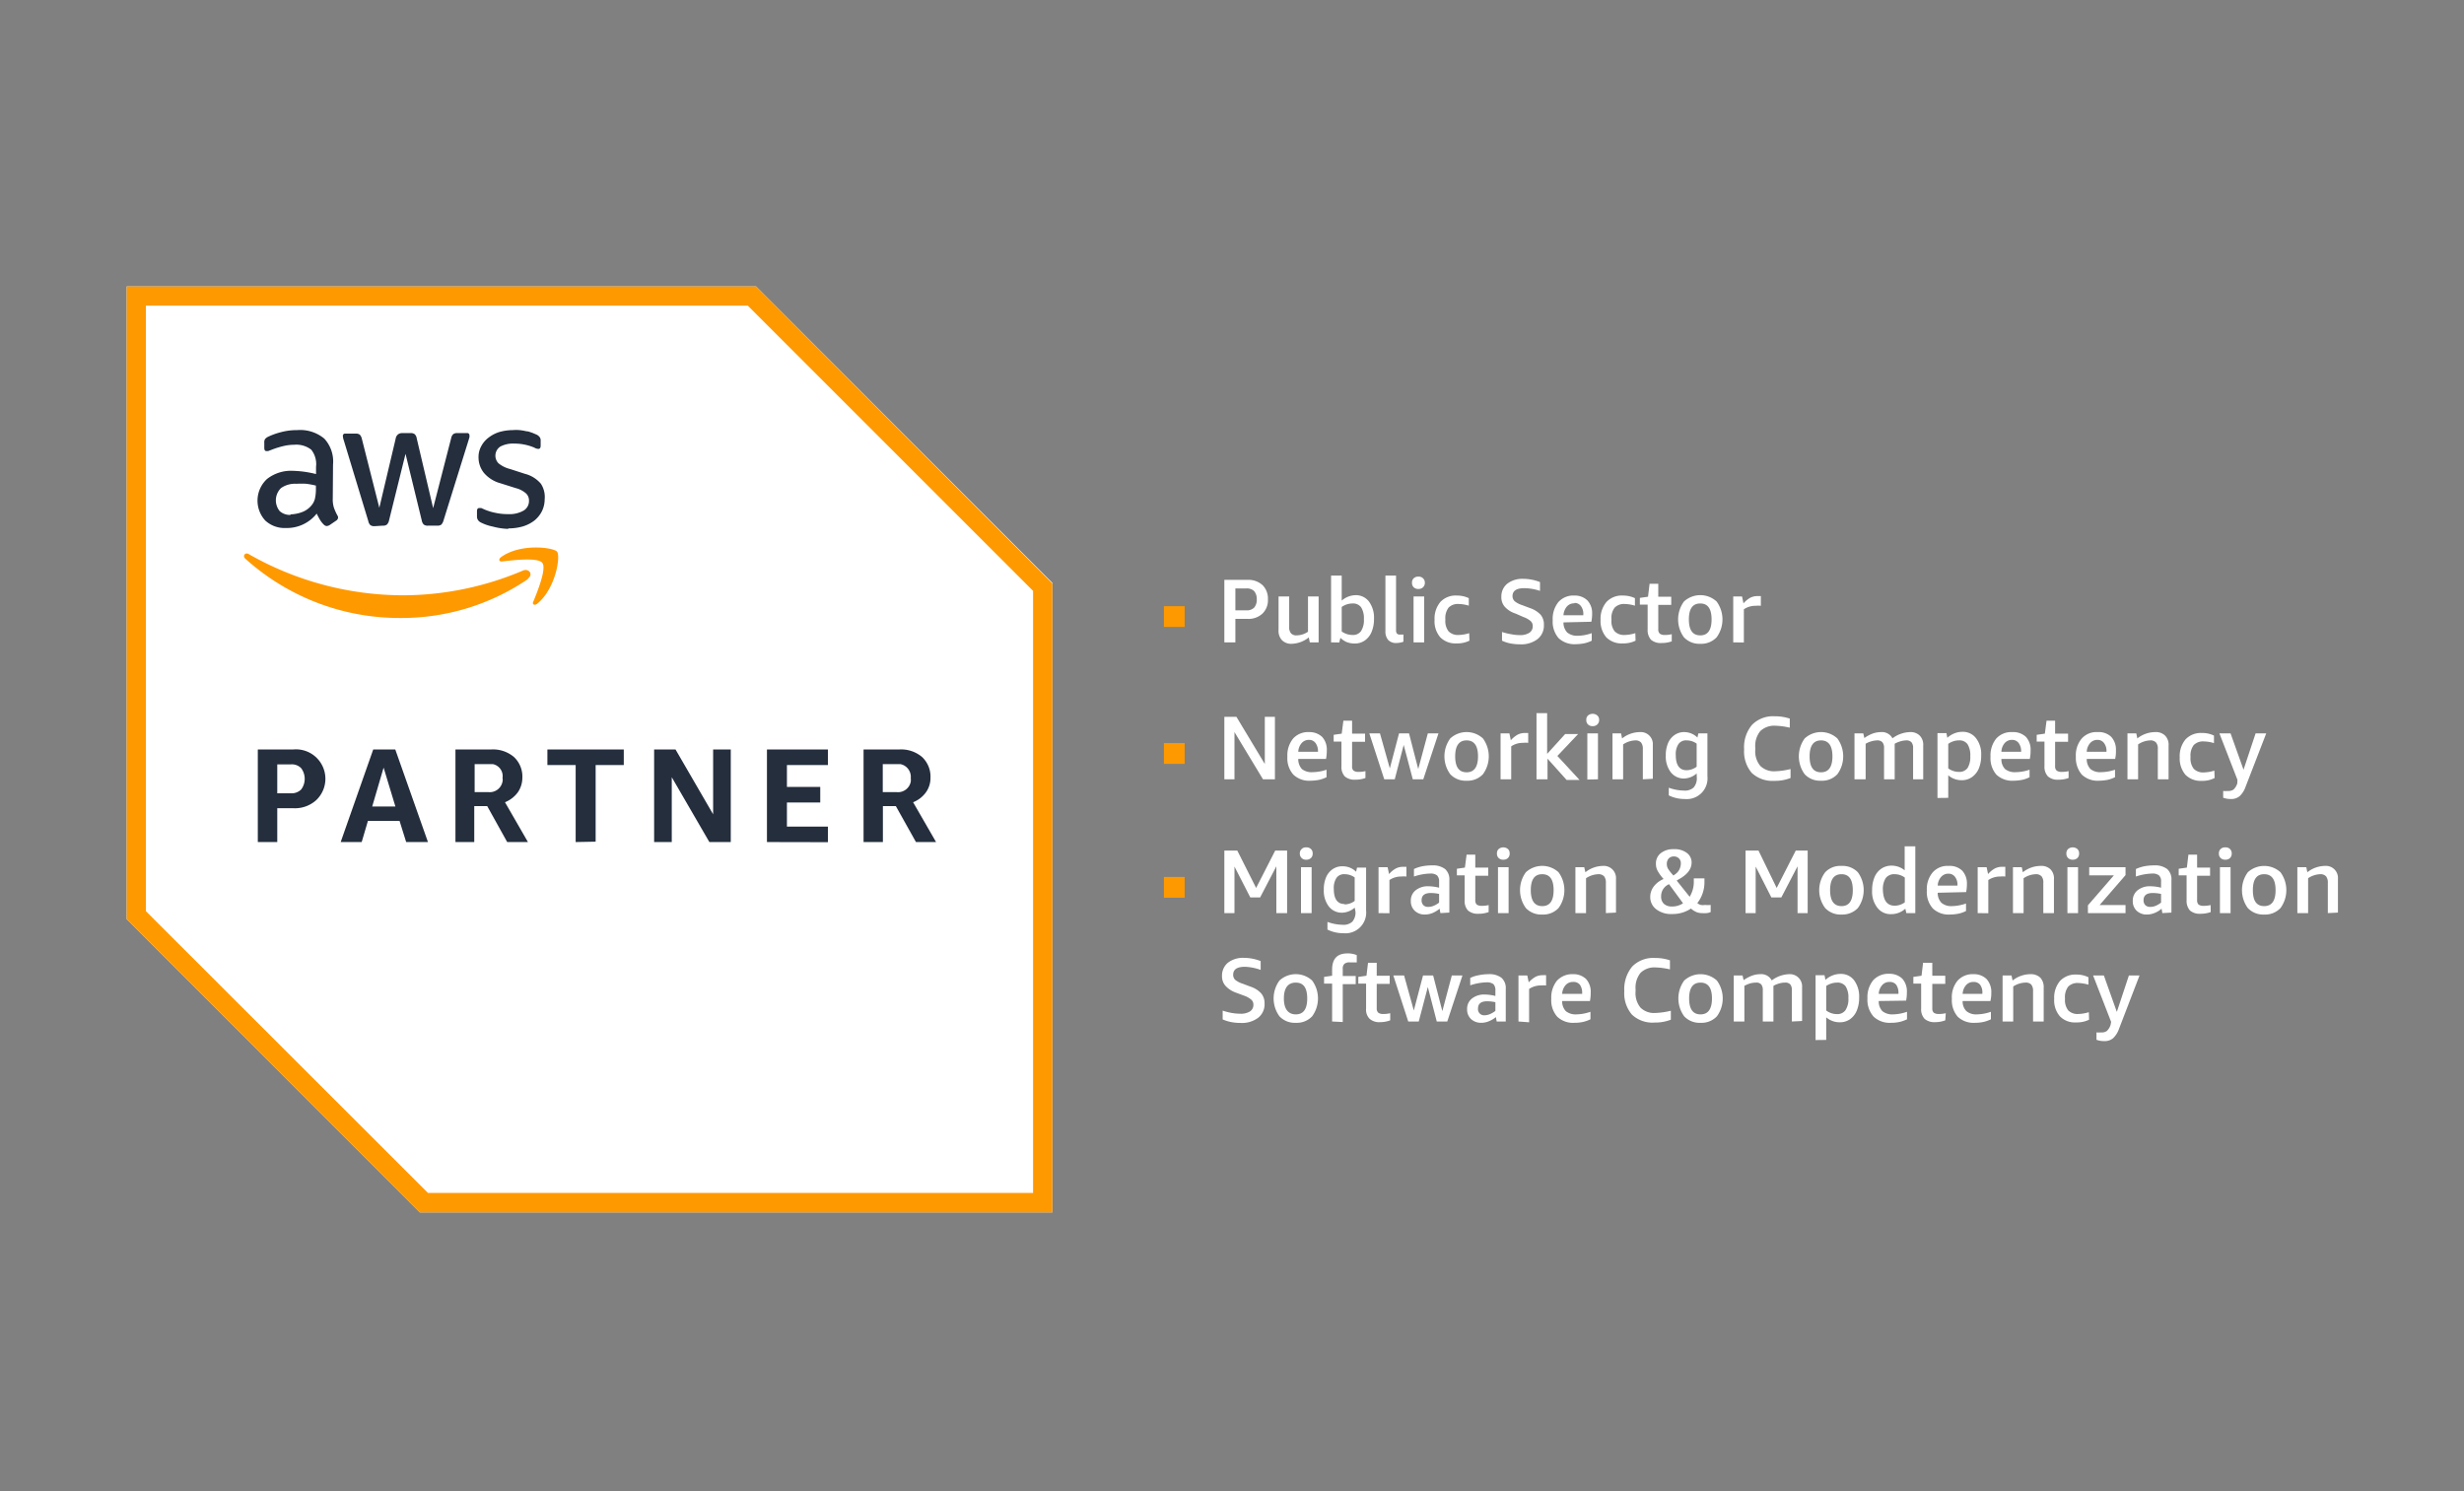 <svg id="Layer_1" data-name="Layer 1" xmlns="http://www.w3.org/2000/svg" xmlns:xlink="http://www.w3.org/1999/xlink" viewBox="0 0 190 115"><rect x="0" y="0" width="190" height="115" fill="#808080" stroke="none"/><defs><style>.cls-1{fill:none;}.cls-2{fill:#f90;}.cls-3{fill:#fff;}.cls-4{clip-path:url(#clip-path);}.cls-5{fill:#242e3d;}</style><clipPath id="clip-path"><rect class="cls-1" x="9.17" y="21.5" width="72" height="72"/></clipPath></defs><path class="cls-2" d="M89.75,48.35v-1.6h1.6v1.6Z"/><path class="cls-3" d="M95.26,47.73v1.81h-.85V44.72H96.2a1.62,1.62,0,0,1,1.15.4,1.46,1.46,0,0,1,.42,1.1,1.43,1.43,0,0,1-.42,1.1,1.57,1.57,0,0,1-1.13.41Zm0-.66h.86a.79.79,0,0,0,.59-.21.94.94,0,0,0,.2-.64.93.93,0,0,0-.2-.63.79.79,0,0,0-.59-.21h-.86Z"/><path class="cls-3" d="M101,49.54l-.08-.38a2.22,2.22,0,0,1-1.31.49,1,1,0,0,1-.76-.28,1.06,1.06,0,0,1-.26-.79V46h.82v2.34a.7.7,0,0,0,.14.5.54.54,0,0,0,.44.16,1.57,1.57,0,0,0,.87-.28V46h.82v3.54Z"/><path class="cls-3" d="M102.64,49.54V44.39h.82v1.93a1.67,1.67,0,0,1,1.1-.42,1.26,1.26,0,0,1,1,.49,2.1,2.1,0,0,1,.39,1.33,2.57,2.57,0,0,1-.18,1,1.52,1.52,0,0,1-.52.67,1.35,1.35,0,0,1-.8.24,1.73,1.73,0,0,1-.6-.11,1.51,1.51,0,0,1-.49-.33l-.09.36Zm1.66-3a1.45,1.45,0,0,0-.84.27V48.7a1.44,1.44,0,0,0,.83.27.75.75,0,0,0,.66-.3,1.54,1.54,0,0,0,.22-.92,1.59,1.59,0,0,0-.21-.91A.77.77,0,0,0,104.3,46.54Z"/><path class="cls-3" d="M108.22,49.49a1.68,1.68,0,0,1-.55.1.81.81,0,0,1-.63-.24,1,1,0,0,1-.21-.68V44.39h.82v4.22a.39.39,0,0,0,.07.25.28.28,0,0,0,.22.08l.28,0Z"/><path class="cls-3" d="M109.37,45.42a.48.48,0,0,1-.36-.13.45.45,0,0,1-.13-.35.44.44,0,0,1,.13-.34.48.48,0,0,1,.36-.13.47.47,0,0,1,.36.13.44.44,0,0,1,.14.34.45.45,0,0,1-.14.35A.47.47,0,0,1,109.37,45.42ZM109,49.54V46h.82v3.54Z"/><path class="cls-3" d="M113.31,49.41a2.12,2.12,0,0,1-1,.21,1.64,1.64,0,0,1-1.25-.47,1.89,1.89,0,0,1-.44-1.35,2,2,0,0,1,.45-1.38,1.62,1.62,0,0,1,1.27-.49,2.14,2.14,0,0,1,.92.2v.58a2.87,2.87,0,0,0-.79-.13,1,1,0,0,0-.77.28,1.34,1.34,0,0,0-.25.88v.09a1.3,1.3,0,0,0,.25.86,1,1,0,0,0,.77.28,2.88,2.88,0,0,0,.82-.14Z"/><path class="cls-3" d="M116.87,47.32a1.87,1.87,0,0,1-.84-.53,1.11,1.11,0,0,1-.26-.77,1.26,1.26,0,0,1,.45-1,1.9,1.9,0,0,1,1.23-.38,3.57,3.57,0,0,1,1.3.25v.68a4,4,0,0,0-1.21-.21c-.6,0-.91.2-.91.62a.54.54,0,0,0,.17.39,1.78,1.78,0,0,0,.58.3l.58.22a2,2,0,0,1,.84.52,1.16,1.16,0,0,1,.25.78,1.32,1.32,0,0,1-.49,1.1,2.08,2.08,0,0,1-1.36.4,3.78,3.78,0,0,1-.74-.07,2.67,2.67,0,0,1-.64-.21v-.67a4.78,4.78,0,0,0,.7.17,3.23,3.23,0,0,0,.66.07,1.3,1.3,0,0,0,.75-.18.59.59,0,0,0,.26-.51.5.5,0,0,0-.16-.39,1.66,1.66,0,0,0-.55-.31Z"/><path class="cls-3" d="M120.56,48a1.11,1.11,0,0,0,.29.78,1.2,1.2,0,0,0,.82.25,3.34,3.34,0,0,0,1.07-.2v.58a2.43,2.43,0,0,1-.56.2,3.62,3.62,0,0,1-.67.07,1.78,1.78,0,0,1-1.33-.47,1.94,1.94,0,0,1-.45-1.38,2.06,2.06,0,0,1,.44-1.4,1.54,1.54,0,0,1,1.23-.5,1.39,1.39,0,0,1,1,.37,1.42,1.42,0,0,1,.37,1,3.13,3.13,0,0,1-.06.65Zm.84-1.47a.73.73,0,0,0-.58.25,1.13,1.13,0,0,0-.26.67h1.53v-.05a1,1,0,0,0-.18-.65A.59.59,0,0,0,121.4,46.5Z"/><path class="cls-3" d="M126.12,49.41a2.15,2.15,0,0,1-1,.21,1.66,1.66,0,0,1-1.26-.47,1.94,1.94,0,0,1-.44-1.35,2,2,0,0,1,.46-1.38,1.61,1.61,0,0,1,1.26-.49,2.18,2.18,0,0,1,.93.2v.58a2.93,2.93,0,0,0-.79-.13,1,1,0,0,0-.77.28,1.28,1.28,0,0,0-.25.88v.09a1.24,1.24,0,0,0,.25.86,1,1,0,0,0,.77.28,2.88,2.88,0,0,0,.82-.14Z"/><path class="cls-3" d="M128.91,49.46a2.2,2.2,0,0,1-.78.13,1.15,1.15,0,0,1-.82-.25,1.11,1.11,0,0,1-.26-.79V46.63h-.6v-.52l.63-.09.12-1h.67v1h1v.63h-1v1.88a.43.43,0,0,0,.12.34.6.6,0,0,0,.38.1,2.23,2.23,0,0,0,.54-.06Z"/><path class="cls-3" d="M131.11,49.65a1.62,1.62,0,0,1-1.26-.5,2.34,2.34,0,0,1,0-2.76,1.86,1.86,0,0,1,2.52,0,2.34,2.34,0,0,1,0,2.76A1.63,1.63,0,0,1,131.11,49.65Zm0-.65q.87,0,.87-1.23t-.87-1.23c-.59,0-.88.41-.88,1.23S130.52,49,131.11,49Z"/><path class="cls-3" d="M133.65,49.54V46h.68l.11.53a2.06,2.06,0,0,1,.52-.43,1.22,1.22,0,0,1,.53-.13l.29,0v.75a1.75,1.75,0,0,0-.4,0,1.57,1.57,0,0,0-.91.27v2.56Z"/><path class="cls-2" d="M89.75,58.91v-1.6h1.6v1.6Z"/><path class="cls-3" d="M95.19,56.46V60.1h-.78V55.28h.93l2.19,3.64V55.28h.78V60.1h-.92Z"/><path class="cls-3" d="M100.11,58.53a1.11,1.11,0,0,0,.28.78,1.2,1.2,0,0,0,.82.24,3.42,3.42,0,0,0,1.08-.19v.58a2.62,2.62,0,0,1-.56.2,3.73,3.73,0,0,1-.68.07,1.76,1.76,0,0,1-1.32-.47,1.9,1.9,0,0,1-.46-1.38,2.06,2.06,0,0,1,.44-1.4,1.56,1.56,0,0,1,1.24-.5,1.42,1.42,0,0,1,1,.37,1.45,1.45,0,0,1,.36,1.05,3.13,3.13,0,0,1-.06.65Zm.84-1.47a.73.73,0,0,0-.58.25,1.07,1.07,0,0,0-.26.67h1.52v0a1.07,1.07,0,0,0-.17-.65A.61.61,0,0,0,101,57.06Z"/><path class="cls-3" d="M105.29,60a2.2,2.2,0,0,1-.78.13,1.14,1.14,0,0,1-.81-.25,1.06,1.06,0,0,1-.26-.79V57.19h-.6v-.52l.62-.09.13-1h.67v1h1v.63h-1v1.88a.42.42,0,0,0,.11.34.65.65,0,0,0,.39.1,2.2,2.2,0,0,0,.53-.06Z"/><path class="cls-3" d="M108.94,60.1l-.7-2.65-.69,2.65h-.81l-1.15-3.54h.82l.76,2.7.71-2.7h.77l.71,2.75.74-2.75h.82l-1.17,3.54Z"/><path class="cls-3" d="M113.09,60.21a1.62,1.62,0,0,1-1.26-.5,2.34,2.34,0,0,1,0-2.76,1.86,1.86,0,0,1,2.52,0,2.34,2.34,0,0,1,0,2.76A1.62,1.62,0,0,1,113.09,60.21Zm0-.65c.58,0,.88-.41.88-1.23s-.3-1.23-.88-1.23-.88.41-.88,1.23S112.5,59.56,113.09,59.56Z"/><path class="cls-3" d="M115.71,60.1V56.56h.68l.11.53a2.06,2.06,0,0,1,.52-.43,1.19,1.19,0,0,1,.53-.13l.29,0v.76a1.81,1.81,0,0,0-.4,0,1.57,1.57,0,0,0-.91.27V60.1Z"/><path class="cls-3" d="M118.48,60.1V55h.82v3.14l1.39-1.53h1l-1.6,1.69,1.71,1.85h-1l-1.47-1.64V60.1Z"/><path class="cls-3" d="M122.81,56a.48.48,0,0,1-.36-.13.45.45,0,0,1-.13-.35.44.44,0,0,1,.13-.34.56.56,0,0,1,.72,0,.44.44,0,0,1,.14.34.45.45,0,0,1-.14.35A.48.48,0,0,1,122.81,56Zm-.41,4.12V56.56h.82V60.1Z"/><path class="cls-3" d="M126.68,60.1V57.76a.76.76,0,0,0-.14-.5.57.57,0,0,0-.44-.16,1.78,1.78,0,0,0-.94.31V60.1h-.82V56.56H125l.08.39a2.23,2.23,0,0,1,1.37-.49.93.93,0,0,1,1,1v2.6Z"/><path class="cls-3" d="M130.83,59.65a1.52,1.52,0,0,1-1,.39,1.27,1.27,0,0,1-1-.49,2,2,0,0,1-.38-1.29,2.35,2.35,0,0,1,.17-.94,1.44,1.44,0,0,1,.5-.63,1.27,1.27,0,0,1,.77-.23,1.46,1.46,0,0,1,1,.42l.07-.32h.7v3.3a1.6,1.6,0,0,1-1.76,1.76,2.7,2.7,0,0,1-1.22-.28v-.59a3.56,3.56,0,0,0,1.16.22,1,1,0,0,0,.76-.24,1.08,1.08,0,0,0,.24-.79Zm-.78-.25a1.32,1.32,0,0,0,.78-.27V57.35a1.31,1.31,0,0,0-.77-.25.71.71,0,0,0-.63.28,1.4,1.4,0,0,0-.21.85C129.22,59,129.5,59.4,130.05,59.4Z"/><path class="cls-3" d="M138.07,60a3.24,3.24,0,0,1-1.25.22,2.33,2.33,0,0,1-1.74-.61,2.54,2.54,0,0,1-.59-1.81,2.68,2.68,0,0,1,.61-1.9,2.27,2.27,0,0,1,1.75-.66,3.62,3.62,0,0,1,1.16.18v.7a5.61,5.61,0,0,0-1.09-.15,1.56,1.56,0,0,0-1.18.41,1.8,1.8,0,0,0-.39,1.27v.17a1.75,1.75,0,0,0,.39,1.25,1.52,1.52,0,0,0,1.16.41,5.55,5.55,0,0,0,1.17-.17Z"/><path class="cls-3" d="M140.42,60.21a1.62,1.62,0,0,1-1.26-.5,2.34,2.34,0,0,1,0-2.76,1.86,1.86,0,0,1,2.52,0,2.34,2.34,0,0,1,0,2.76A1.62,1.62,0,0,1,140.42,60.21Zm0-.65c.58,0,.88-.41.88-1.23s-.3-1.23-.88-1.23-.88.41-.88,1.23S139.83,59.56,140.42,59.56Z"/><path class="cls-3" d="M147.52,60.1V57.7a.67.67,0,0,0-.13-.46.53.53,0,0,0-.41-.14,1.65,1.65,0,0,0-.46.08,2,2,0,0,0-.42.18V60.1h-.82V57.7a.67.67,0,0,0-.13-.46.53.53,0,0,0-.41-.14,1.75,1.75,0,0,0-.43.07,1.79,1.79,0,0,0-.45.19V60.1H143V56.56h.68l.08.36a2.79,2.79,0,0,1,.65-.35,2,2,0,0,1,.63-.11.92.92,0,0,1,.89.48,2.36,2.36,0,0,1,1.33-.48,1,1,0,0,1,.77.27,1,1,0,0,1,.27.77v2.6Z"/><path class="cls-3" d="M149.4,61.54v-5h.69l.07.36a1.75,1.75,0,0,1,.54-.34,1.63,1.63,0,0,1,.62-.12,1.26,1.26,0,0,1,1.05.49,2,2,0,0,1,.4,1.33,2.57,2.57,0,0,1-.18,1,1.54,1.54,0,0,1-.53.67,1.33,1.33,0,0,1-.8.24,1.54,1.54,0,0,1-.56-.1,1.47,1.47,0,0,1-.47-.28v1.74Zm1.66-4.44a1.4,1.4,0,0,0-.83.27v1.89a1.41,1.41,0,0,0,.82.27.78.78,0,0,0,.67-.3,1.62,1.62,0,0,0,.21-.92,1.59,1.59,0,0,0-.21-.91A.75.75,0,0,0,151.06,57.1Z"/><path class="cls-3" d="M154.33,58.53a1.07,1.07,0,0,0,.28.78,1.2,1.2,0,0,0,.82.24,3.32,3.32,0,0,0,1.07-.19v.58a2.27,2.27,0,0,1-.56.2,3.62,3.62,0,0,1-.67.07,1.78,1.78,0,0,1-1.33-.47,1.94,1.94,0,0,1-.45-1.38,2.06,2.06,0,0,1,.44-1.4,1.56,1.56,0,0,1,1.24-.5,1.42,1.42,0,0,1,1.05.37,1.45,1.45,0,0,1,.36,1.05,3.13,3.13,0,0,1-.06.65Zm.83-1.47a.74.74,0,0,0-.58.25,1.07,1.07,0,0,0-.25.67h1.52v0a1.07,1.07,0,0,0-.17-.65A.62.62,0,0,0,155.16,57.06Z"/><path class="cls-3" d="M159.51,60a2.2,2.2,0,0,1-.78.13,1.11,1.11,0,0,1-.81-.25,1.07,1.07,0,0,1-.27-.79V57.19h-.6v-.52l.63-.09.13-1h.66v1h1v.63h-1v1.88a.43.43,0,0,0,.12.34.63.63,0,0,0,.39.1,2.2,2.2,0,0,0,.53-.06Z"/><path class="cls-3" d="M160.91,58.53a1.07,1.07,0,0,0,.29.78,1.17,1.17,0,0,0,.81.24,3.42,3.42,0,0,0,1.08-.19v.58a2.62,2.62,0,0,1-.56.2,3.71,3.71,0,0,1-.67.07,1.77,1.77,0,0,1-1.33-.47,2,2,0,0,1-.46-1.38,2,2,0,0,1,.45-1.4,1.52,1.52,0,0,1,1.23-.5,1.39,1.39,0,0,1,1.05.37,1.45,1.45,0,0,1,.36,1.05,2.57,2.57,0,0,1-.06.65Zm.84-1.47a.73.73,0,0,0-.58.25,1.07,1.07,0,0,0-.26.67h1.52v0a1,1,0,0,0-.17-.65A.61.61,0,0,0,161.75,57.06Z"/><path class="cls-3" d="M166.39,60.1V57.76a.71.71,0,0,0-.14-.5.57.57,0,0,0-.44-.16,1.78,1.78,0,0,0-.94.31V60.1h-.82V56.56h.68l.08.39a2.23,2.23,0,0,1,1.37-.49,1,1,0,0,1,.77.27,1,1,0,0,1,.27.77v2.6Z"/><path class="cls-3" d="M170.77,60a2,2,0,0,1-1,.22,1.64,1.64,0,0,1-1.25-.47,1.94,1.94,0,0,1-.44-1.35,2,2,0,0,1,.45-1.38,1.62,1.62,0,0,1,1.27-.49,2,2,0,0,1,.92.2v.58a2.87,2.87,0,0,0-.79-.13,1,1,0,0,0-.77.28,1.33,1.33,0,0,0-.25.87v.1a1.3,1.3,0,0,0,.25.86,1,1,0,0,0,.77.28,2.82,2.82,0,0,0,.82-.14Z"/><path class="cls-3" d="M172.53,60.14l-1.39-3.58H172l1,2.8.93-2.8h.82l-1.59,4.11a1.8,1.8,0,0,1-.46.73,1,1,0,0,1-.69.22,1.61,1.61,0,0,1-.58-.1V61a2,2,0,0,0,.35,0,.71.71,0,0,0,.45-.11,1.1,1.1,0,0,0,.29-.48Z"/><path class="cls-2" d="M89.75,69.23v-1.6h1.6v1.6Z"/><path class="cls-3" d="M98.42,70.42V66.81l-1.25,2.4h-.76l-1.22-2.38v3.59h-.78V65.6h1l1.45,2.88,1.47-2.88h.92v4.82Z"/><path class="cls-3" d="M100.73,66.3a.46.46,0,0,1-.5-.48.44.44,0,0,1,.14-.34.45.45,0,0,1,.36-.13.48.48,0,0,1,.36.13.44.44,0,0,1,.13.34.45.45,0,0,1-.13.35A.48.48,0,0,1,100.73,66.3Zm-.41,4.12V66.88h.82v3.54Z"/><path class="cls-3" d="M104.46,70a1.53,1.53,0,0,1-1,.39,1.27,1.27,0,0,1-1-.49,2,2,0,0,1-.38-1.29,2.35,2.35,0,0,1,.17-.94,1.44,1.44,0,0,1,.5-.63,1.27,1.27,0,0,1,.77-.23,1.46,1.46,0,0,1,1.05.42l.07-.32h.7v3.3a1.6,1.6,0,0,1-1.76,1.76,2.7,2.7,0,0,1-1.22-.28v-.59a3.56,3.56,0,0,0,1.16.22,1,1,0,0,0,.76-.24,1.08,1.08,0,0,0,.24-.79Zm-.78-.25a1.32,1.32,0,0,0,.78-.27V67.67a1.31,1.31,0,0,0-.77-.25.71.71,0,0,0-.63.28,1.4,1.4,0,0,0-.21.85C102.85,69.33,103.13,69.72,103.68,69.72Z"/><path class="cls-3" d="M106.3,70.42V66.88H107l.11.53a1.9,1.9,0,0,1,.52-.43,1.19,1.19,0,0,1,.53-.13l.29,0v.75a1.81,1.81,0,0,0-.4,0,1.57,1.57,0,0,0-.91.27v2.56Z"/><path class="cls-3" d="M111.07,70.42l-.06-.34a2.18,2.18,0,0,1-.54.33,1.59,1.59,0,0,1-.59.12,1.1,1.1,0,0,1-.79-.29,1,1,0,0,1-.3-.76,1,1,0,0,1,.37-.82,1.5,1.5,0,0,1,1-.31,3.63,3.63,0,0,1,.81.11V68a.65.65,0,0,0-.16-.49.8.8,0,0,0-.53-.14,4.16,4.16,0,0,0-1.25.23v-.58a2.82,2.82,0,0,1,.64-.21,3.91,3.91,0,0,1,.76-.07,1.55,1.55,0,0,1,1,.28,1.06,1.06,0,0,1,.33.87v2.49Zm-.94-.48a1,1,0,0,0,.41-.08,1.72,1.72,0,0,0,.43-.25v-.67a3.19,3.19,0,0,0-.64-.07c-.47,0-.71.18-.71.56a.52.52,0,0,0,.14.38A.49.49,0,0,0,110.13,69.94Z"/><path class="cls-3" d="M114.79,70.34a2.2,2.2,0,0,1-.78.13,1.14,1.14,0,0,1-.81-.25,1.06,1.06,0,0,1-.26-.79V67.51h-.6V67l.62-.09.13-1h.67v1h1v.63h-1v1.88a.46.46,0,0,0,.11.34.65.65,0,0,0,.39.1,2.2,2.2,0,0,0,.53-.06Z"/><path class="cls-3" d="M115.92,66.3a.48.48,0,0,1-.36-.13.45.45,0,0,1-.13-.35.44.44,0,0,1,.13-.34.56.56,0,0,1,.72,0,.44.44,0,0,1,.13.34.45.45,0,0,1-.13.35A.48.48,0,0,1,115.92,66.3Zm-.41,4.12V66.88h.82v3.54Z"/><path class="cls-3" d="M118.92,70.53a1.62,1.62,0,0,1-1.26-.5,2.34,2.34,0,0,1,0-2.76,1.86,1.86,0,0,1,2.52,0,2.34,2.34,0,0,1,0,2.76A1.62,1.62,0,0,1,118.92,70.53Zm0-.65c.59,0,.88-.41.88-1.23s-.29-1.23-.88-1.23-.88.41-.88,1.23S118.34,69.88,118.92,69.88Z"/><path class="cls-3" d="M123.83,70.42V68.08a.76.76,0,0,0-.14-.5.58.58,0,0,0-.45-.16,1.81,1.81,0,0,0-.94.31v2.69h-.82V66.88h.68l.09.39a2.21,2.21,0,0,1,1.36-.49.94.94,0,0,1,1,1v2.6Z"/><path class="cls-3" d="M127.25,69.2a1.33,1.33,0,0,1,.27-.83,1.83,1.83,0,0,1,.76-.58,3.19,3.19,0,0,1-.46-.63,1.08,1.08,0,0,1-.13-.52,1,1,0,0,1,.37-.84,1.53,1.53,0,0,1,1-.31,1.55,1.55,0,0,1,1,.28.9.9,0,0,1,.38.75c0,.51-.34.94-1,1.3l-.15.09,1,1.25a2.2,2.2,0,0,0,.32-1.21v-.21h.82V68a2.6,2.6,0,0,1-.55,1.65.82.82,0,0,0,.26.14,1.11,1.11,0,0,0,.34,0,2,2,0,0,0,.43,0v.55a1.3,1.3,0,0,1-.29.08,2.19,2.19,0,0,1-.36,0,1.12,1.12,0,0,1-.45-.08,1.65,1.65,0,0,1-.42-.27,2.52,2.52,0,0,1-1.45.42,1.87,1.87,0,0,1-1.22-.36A1.17,1.17,0,0,1,127.25,69.2Zm1.69.71a1.46,1.46,0,0,0,.84-.25l-1.08-1.47a1,1,0,0,0-.61.94.75.75,0,0,0,.22.58A.9.9,0,0,0,128.94,69.91Zm-.41-3.26a.7.7,0,0,0,.1.36,3.58,3.58,0,0,0,.41.51l.14-.1a1,1,0,0,0,.32-.37,1.07,1.07,0,0,0,.11-.46.5.5,0,0,0-.15-.39.53.53,0,0,0-.39-.15.54.54,0,0,0-.4.16A.63.63,0,0,0,128.53,66.65Z"/><path class="cls-3" d="M138.61,70.42V66.81l-1.25,2.4h-.77l-1.21-2.38v3.59h-.78V65.6h1L137,68.48l1.47-2.88h.92v4.82Z"/><path class="cls-3" d="M142,70.53a1.62,1.62,0,0,1-1.26-.5,2.3,2.3,0,0,1,0-2.76,1.61,1.61,0,0,1,1.26-.49,1.64,1.64,0,0,1,1.26.49,2.34,2.34,0,0,1,0,2.76A1.65,1.65,0,0,1,142,70.53Zm0-.65q.87,0,.87-1.23T142,67.42c-.59,0-.88.41-.88,1.23S141.42,69.88,142,69.88Z"/><path class="cls-3" d="M147,70.42l-.08-.34a1.6,1.6,0,0,1-1.09.42,1.27,1.27,0,0,1-1.07-.5,2,2,0,0,1-.4-1.34,2.52,2.52,0,0,1,.18-1,1.49,1.49,0,0,1,.52-.66,1.38,1.38,0,0,1,.81-.24,1.58,1.58,0,0,1,1,.36V65.27h.82v5.15Zm-.92-.57a1.36,1.36,0,0,0,.8-.26V67.68a1.31,1.31,0,0,0-.78-.26.81.81,0,0,0-.69.3,1.58,1.58,0,0,0-.22.91C145.22,69.45,145.52,69.85,146.11,69.85Z"/><path class="cls-3" d="M149.42,68.85a1.07,1.07,0,0,0,.29.78,1.15,1.15,0,0,0,.81.25,3.45,3.45,0,0,0,1.08-.2v.58a2.62,2.62,0,0,1-.56.2,3.71,3.71,0,0,1-.67.07,1.77,1.77,0,0,1-1.33-.47,1.9,1.9,0,0,1-.46-1.38,2,2,0,0,1,.45-1.4,1.52,1.52,0,0,1,1.23-.5,1.39,1.39,0,0,1,1.05.37,1.45,1.45,0,0,1,.36,1,3.13,3.13,0,0,1-.06.65Zm.84-1.47a.73.73,0,0,0-.58.25,1.07,1.07,0,0,0-.26.67h1.52v0a1,1,0,0,0-.17-.65A.61.61,0,0,0,150.26,67.38Z"/><path class="cls-3" d="M152.5,70.42V66.88h.69l.11.53a1.9,1.9,0,0,1,.52-.43,1.19,1.19,0,0,1,.53-.13l.28,0v.75a1.72,1.72,0,0,0-.39,0,1.61,1.61,0,0,0-.92.27v2.56Z"/><path class="cls-3" d="M157.56,70.42V68.08a.71.71,0,0,0-.14-.5.57.57,0,0,0-.44-.16,1.78,1.78,0,0,0-.94.31v2.69h-.82V66.88h.68l.08.39a2.23,2.23,0,0,1,1.37-.49,1,1,0,0,1,.77.27,1,1,0,0,1,.26.77v2.6Z"/><path class="cls-3" d="M159.83,66.3a.48.48,0,0,1-.36-.13.45.45,0,0,1-.13-.35.44.44,0,0,1,.13-.34.56.56,0,0,1,.72,0,.44.44,0,0,1,.13.34.45.45,0,0,1-.13.35A.48.48,0,0,1,159.83,66.3Zm-.41,4.12V66.88h.82v3.54Z"/><path class="cls-3" d="M161,70.42v-.6l2-2.31H161.1v-.63h2.8v.61l-2,2.31h2v.62Z"/><path class="cls-3" d="M166.74,70.42l-.06-.34a1.87,1.87,0,0,1-.54.33,1.56,1.56,0,0,1-.59.12,1.11,1.11,0,0,1-.79-.29,1,1,0,0,1-.3-.76,1,1,0,0,1,.37-.82,1.5,1.5,0,0,1,1-.31,3.49,3.49,0,0,1,.81.11V68a.61.61,0,0,0-.16-.49.8.8,0,0,0-.53-.14,4.22,4.22,0,0,0-1.25.23v-.58a3,3,0,0,1,.64-.21,4,4,0,0,1,.77-.07,1.53,1.53,0,0,1,1,.28,1.06,1.06,0,0,1,.33.87v2.49Zm-.94-.48a1.08,1.08,0,0,0,.42-.08,1.86,1.86,0,0,0,.42-.25v-.67a3.12,3.12,0,0,0-.64-.07c-.47,0-.71.18-.71.56a.52.52,0,0,0,.14.38A.51.51,0,0,0,165.8,69.94Z"/><path class="cls-3" d="M170.47,70.34a2.28,2.28,0,0,1-.78.13,1.15,1.15,0,0,1-.82-.25,1.11,1.11,0,0,1-.26-.79V67.51H168V67l.63-.09.12-1h.67v1h1v.63h-1v1.88a.46.46,0,0,0,.11.34.65.65,0,0,0,.39.1,2.35,2.35,0,0,0,.54-.06Z"/><path class="cls-3" d="M171.59,66.3a.48.48,0,0,1-.36-.13.45.45,0,0,1-.13-.35.44.44,0,0,1,.13-.34.48.48,0,0,1,.36-.13.49.49,0,0,1,.37.13.48.48,0,0,1,.13.34.48.48,0,0,1-.13.35A.49.49,0,0,1,171.59,66.3Zm-.41,4.12V66.88H172v3.54Z"/><path class="cls-3" d="M174.59,70.53a1.62,1.62,0,0,1-1.26-.5,2.34,2.34,0,0,1,0-2.76,1.87,1.87,0,0,1,2.52,0,2.34,2.34,0,0,1,0,2.76A1.62,1.62,0,0,1,174.59,70.53Zm0-.65c.59,0,.88-.41.88-1.23s-.29-1.23-.88-1.23-.87.41-.87,1.23S174,69.88,174.59,69.88Z"/><path class="cls-3" d="M179.5,70.42V68.08a.76.76,0,0,0-.14-.5.58.58,0,0,0-.45-.16,1.77,1.77,0,0,0-.93.31v2.69h-.83V66.88h.69l.08.39a2.23,2.23,0,0,1,1.36-.49.93.93,0,0,1,1,1v2.6Z"/><path class="cls-3" d="M95.32,76.56a2,2,0,0,1-.83-.54,1.11,1.11,0,0,1-.26-.77,1.28,1.28,0,0,1,.45-1,1.9,1.9,0,0,1,1.23-.38,3.57,3.57,0,0,1,1.3.25v.68A4,4,0,0,0,96,74.56c-.61,0-.91.2-.91.62a.53.53,0,0,0,.16.39,1.85,1.85,0,0,0,.59.3l.58.22a1.91,1.91,0,0,1,.83.52,1.15,1.15,0,0,1,.26.78,1.32,1.32,0,0,1-.49,1.1,2.08,2.08,0,0,1-1.36.4,3.71,3.71,0,0,1-.74-.07,3.22,3.22,0,0,1-.64-.2v-.68a4.77,4.77,0,0,0,.7.18,4,4,0,0,0,.66.06,1.32,1.32,0,0,0,.75-.18.59.59,0,0,0,.26-.51.5.5,0,0,0-.16-.39,1.66,1.66,0,0,0-.55-.31Z"/><path class="cls-3" d="M99.92,78.88a1.62,1.62,0,0,1-1.26-.5,2.34,2.34,0,0,1,0-2.76,1.86,1.86,0,0,1,2.52,0,2.34,2.34,0,0,1,0,2.76A1.62,1.62,0,0,1,99.92,78.88Zm0-.65c.59,0,.88-.41.88-1.23s-.29-1.22-.88-1.22S99,76.18,99,77,99.34,78.23,99.92,78.23Z"/><path class="cls-3" d="M102.72,78.78V75.86h-.62v-.52l.62-.09v-.47c0-.83.39-1.25,1.17-1.25a1.77,1.77,0,0,1,.73.13v.56c-.26,0-.44,0-.52,0a.62.62,0,0,0-.43.11.5.5,0,0,0-.13.39v.55h1v.63h-1v2.92Z"/><path class="cls-3" d="M107.2,78.69a2.21,2.21,0,0,1-.78.14,1.11,1.11,0,0,1-.81-.26,1,1,0,0,1-.27-.79V75.86h-.6v-.52l.63-.09.12-1h.67v1h1v.63h-1v1.88a.43.43,0,0,0,.12.34.6.6,0,0,0,.38.1,2.23,2.23,0,0,0,.54-.06Z"/><path class="cls-3" d="M110.79,78.78l-.69-2.66-.7,2.66h-.81l-1.15-3.55h.83l.75,2.7.71-2.7h.78l.71,2.75.73-2.75h.82l-1.17,3.55Z"/><path class="cls-3" d="M115.41,78.78l-.06-.34a2.08,2.08,0,0,1-.54.32,1.56,1.56,0,0,1-.59.12,1.13,1.13,0,0,1-.79-.29,1,1,0,0,1-.3-.76,1,1,0,0,1,.37-.82,1.5,1.5,0,0,1,1-.31,3.49,3.49,0,0,1,.81.11V76.4a.68.68,0,0,0-.15-.5.83.83,0,0,0-.54-.14,4.22,4.22,0,0,0-1.25.23v-.57a2.48,2.48,0,0,1,.65-.21,3.84,3.84,0,0,1,.76-.08,1.53,1.53,0,0,1,1,.28,1.06,1.06,0,0,1,.33.87v2.5Zm-.94-.48a1.1,1.1,0,0,0,.42-.09,1.86,1.86,0,0,0,.42-.25v-.67a3.12,3.12,0,0,0-.64-.07c-.47,0-.7.19-.7.56a.47.47,0,0,0,.5.52Z"/><path class="cls-3" d="M117.09,78.78V75.23h.68l.11.53a2.13,2.13,0,0,1,.53-.43,1.15,1.15,0,0,1,.53-.12,1.42,1.42,0,0,1,.28,0V76a2.58,2.58,0,0,0-.4,0,1.6,1.6,0,0,0-.91.27v2.57Z"/><path class="cls-3" d="M120.46,77.2a1.09,1.09,0,0,0,.28.78,1.2,1.2,0,0,0,.82.25,3.45,3.45,0,0,0,1.08-.2v.58a2.62,2.62,0,0,1-.56.2,3,3,0,0,1-.68.07,1.76,1.76,0,0,1-1.32-.47,1.9,1.9,0,0,1-.46-1.38,2.06,2.06,0,0,1,.44-1.4,1.59,1.59,0,0,1,1.24-.5,1.4,1.4,0,0,1,1,.37,1.46,1.46,0,0,1,.36,1.06,3.1,3.1,0,0,1-.06.64Zm.84-1.47a.73.73,0,0,0-.58.25,1.1,1.1,0,0,0-.26.67H122V76.6a1.07,1.07,0,0,0-.17-.65A.61.61,0,0,0,121.3,75.73Z"/><path class="cls-3" d="M128.84,78.64a3.31,3.31,0,0,1-1.25.22,2.3,2.3,0,0,1-1.75-.61,2.53,2.53,0,0,1-.59-1.81,2.74,2.74,0,0,1,.61-1.9,2.27,2.27,0,0,1,1.75-.66,3.57,3.57,0,0,1,1.16.18v.7a5.52,5.52,0,0,0-1.09-.15,1.53,1.53,0,0,0-1.18.42,1.81,1.81,0,0,0-.38,1.26v.17a1.75,1.75,0,0,0,.38,1.25,1.49,1.49,0,0,0,1.17.41,5.73,5.73,0,0,0,1.17-.17Z"/><path class="cls-3" d="M131.13,78.88a1.62,1.62,0,0,1-1.26-.5,2.34,2.34,0,0,1,0-2.76,1.87,1.87,0,0,1,2.52,0,2.34,2.34,0,0,1,0,2.76A1.62,1.62,0,0,1,131.13,78.88Zm0-.65c.58,0,.88-.41.88-1.23s-.3-1.22-.88-1.22-.88.4-.88,1.22S130.54,78.23,131.13,78.23Z"/><path class="cls-3" d="M138.17,78.78v-2.4a.69.69,0,0,0-.12-.46.51.51,0,0,0-.41-.14,1.51,1.51,0,0,0-.46.07,1.92,1.92,0,0,0-.43.18v2.75h-.82v-2.4a.69.69,0,0,0-.12-.46.51.51,0,0,0-.41-.14,1.78,1.78,0,0,0-.44.06,2.53,2.53,0,0,0-.45.19v2.75h-.82V75.23h.68l.08.36a3,3,0,0,1,.66-.35,1.88,1.88,0,0,1,.62-.11.91.91,0,0,1,.89.48,2.36,2.36,0,0,1,1.34-.48.94.94,0,0,1,1,1v2.61Z"/><path class="cls-3" d="M140,80.21v-5h.69l.07.36a1.7,1.7,0,0,1,.54-.34,1.63,1.63,0,0,1,.62-.12,1.26,1.26,0,0,1,1.05.49,2.1,2.1,0,0,1,.39,1.33,2.57,2.57,0,0,1-.18,1,1.52,1.52,0,0,1-.52.67,1.35,1.35,0,0,1-.8.24,1.54,1.54,0,0,1-.56-.1,1.64,1.64,0,0,1-.48-.28v1.74Zm1.66-4.43a1.51,1.51,0,0,0-.84.26v1.89a1.38,1.38,0,0,0,.83.28.76.76,0,0,0,.66-.31,1.54,1.54,0,0,0,.22-.92,1.59,1.59,0,0,0-.21-.91A.77.77,0,0,0,141.66,75.78Z"/><path class="cls-3" d="M144.87,77.2a1.09,1.09,0,0,0,.28.78,1.2,1.2,0,0,0,.82.25,3.45,3.45,0,0,0,1.08-.2v.58a2.62,2.62,0,0,1-.56.2,3,3,0,0,1-.68.07,1.8,1.8,0,0,1-1.33-.47A1.94,1.94,0,0,1,144,77a2.06,2.06,0,0,1,.44-1.4,1.59,1.59,0,0,1,1.24-.5,1.42,1.42,0,0,1,1,.37,1.46,1.46,0,0,1,.36,1.06,3.1,3.1,0,0,1-.06.64Zm.84-1.47a.72.72,0,0,0-.58.25,1.1,1.1,0,0,0-.26.67h1.52V76.6a1.07,1.07,0,0,0-.17-.65A.61.61,0,0,0,145.71,75.73Z"/><path class="cls-3" d="M150,78.69a2.21,2.21,0,0,1-.78.14,1.15,1.15,0,0,1-.82-.26,1.09,1.09,0,0,1-.26-.79V75.86h-.6v-.52l.63-.09.12-1H149v1h1v.63h-1v1.88a.46.46,0,0,0,.11.34.65.65,0,0,0,.39.1,2.29,2.29,0,0,0,.54-.06Z"/><path class="cls-3" d="M151.34,77.2a1.05,1.05,0,0,0,.29.78,1.17,1.17,0,0,0,.81.25,3.45,3.45,0,0,0,1.08-.2v.58a2.62,2.62,0,0,1-.56.2,3,3,0,0,1-.67.07,1.77,1.77,0,0,1-1.33-.47,1.94,1.94,0,0,1-.45-1.38,2,2,0,0,1,.44-1.4,1.55,1.55,0,0,1,1.23-.5,1.39,1.39,0,0,1,1,.37,1.47,1.47,0,0,1,.37,1.06,2.51,2.51,0,0,1-.07.64Zm.84-1.47a.73.73,0,0,0-.58.25,1.1,1.1,0,0,0-.26.67h1.52V76.6a1,1,0,0,0-.17-.65A.61.61,0,0,0,152.18,75.73Z"/><path class="cls-3" d="M156.77,78.78V76.43a.76.76,0,0,0-.14-.5.58.58,0,0,0-.45-.15,1.79,1.79,0,0,0-.94.3v2.7h-.82V75.23h.69l.08.39a2.23,2.23,0,0,1,1.36-.49,1.06,1.06,0,0,1,.78.27,1.07,1.07,0,0,1,.26.77v2.61Z"/><path class="cls-3" d="M161.09,78.64a2.12,2.12,0,0,1-1,.21,1.6,1.6,0,0,1-1.25-.47,1.87,1.87,0,0,1-.44-1.34,2,2,0,0,1,.45-1.39,1.62,1.62,0,0,1,1.27-.49,2,2,0,0,1,.92.21v.57a3.3,3.3,0,0,0-.79-.13,1,1,0,0,0-.77.28,1.34,1.34,0,0,0-.25.88v.09a1.3,1.3,0,0,0,.25.86,1,1,0,0,0,.77.28,2.88,2.88,0,0,0,.82-.14Z"/><path class="cls-3" d="M162.79,78.81l-1.39-3.58h.83l1,2.81.93-2.81h.82l-1.58,4.11a1.84,1.84,0,0,1-.46.73,1,1,0,0,1-.69.22,1.63,1.63,0,0,1-.59-.1v-.57a2,2,0,0,0,.36,0,.66.66,0,0,0,.44-.11,1.1,1.1,0,0,0,.29-.48Z"/><polygon class="cls-3" points="32.37 93.5 9.77 70.89 9.77 22.09 58.3 22.09 81.15 44.95 81.15 93.5 32.37 93.5"/><path class="cls-2" d="M11.25,70.27,33,92H79.66V45.57l-22-22H11.25ZM32.37,93.5,9.77,70.89V22.09H58.3L81.15,45V93.5Z"/><g class="cls-4"><path class="cls-5" d="M21.38,62.33v2.61h-1.5V57.8h2.73a2.27,2.27,0,0,1,1.76,3.92,2.44,2.44,0,0,1-1.76.61Zm0-1.15h1.05a1.05,1.05,0,0,0,.79-.29,1.37,1.37,0,0,0,0-1.65,1,1,0,0,0-.79-.29H21.38Zm9.94,3.76-.51-1.63H28.37l-.48,1.63H26.27l2.51-7.14h1.7L33,64.94ZM28.7,62.2h1.79l-.91-3Zm6.42,2.74V57.8h2.75a2.5,2.5,0,0,1,1.76.58,2.07,2.07,0,0,1,.65,1.6,2,2,0,0,1-.34,1.11,2.28,2.28,0,0,1-1,.78l1.77,3.07h-1.6l-1.54-2.77h-1v2.77Zm1.48-3.85h1.07a1,1,0,0,0,1.08-.82.62.62,0,0,0,0-.27A.94.94,0,0,0,38,58.93H36.6Zm7.79,3.85V59H42.21V57.8H48.1V59H45.93v5.91Zm7.41-5v5H50.44V57.8h1.65l2.9,5v-5h1.36v7.14H54.7Zm7.34,5V57.8h4.7V59H60.68v1.69h2.57v1.2H60.68v1.86h3.16v1.2Zm7.45,0V57.8h2.75a2.5,2.5,0,0,1,1.76.58,2.07,2.07,0,0,1,.65,1.6,1.89,1.89,0,0,1-.34,1.11,2.22,2.22,0,0,1-1,.78l1.77,3.07H70.63l-1.55-2.77h-1v2.77Zm1.48-3.85h1.07a1,1,0,0,0,1.09-.81,1.31,1.31,0,0,0,0-.28,1,1,0,0,0-.8-1.07H68.07Z"/><path class="cls-2" d="M40.71,44.66a17.32,17.32,0,0,1-9.79,3,17.75,17.75,0,0,1-12-4.57c-.25-.22,0-.53.27-.35a24.09,24.09,0,0,0,12,3.17A23.7,23.7,0,0,0,40.33,44c.45-.19.82.3.38.62m.41,1.77c-.1.24.11.34.33.15,1.42-1.19,1.79-3.68,1.5-4s-2.78-.66-4.29.41c-.24.16-.2.38.06.35.86-.1,2.76-.33,3.1.11s-.38,2.22-.7,3"/><path class="cls-5" d="M25.66,38.44a2.16,2.16,0,0,0,.09.72,4.29,4.29,0,0,0,.26.58.3.3,0,0,1,.06.18.31.31,0,0,1-.16.24l-.5.34a.58.58,0,0,1-.21.07.35.35,0,0,1-.24-.12,1.76,1.76,0,0,1-.29-.37c-.08-.13-.16-.29-.25-.47a2.92,2.92,0,0,1-2.36,1.11,2.19,2.19,0,0,1-1.61-.58,2.27,2.27,0,0,1,.14-3.2,3,3,0,0,1,2-.63,8.31,8.31,0,0,1,.86.07,8.74,8.74,0,0,1,.92.18V36A1.79,1.79,0,0,0,24,34.68a1.88,1.88,0,0,0-1.31-.38,3.7,3.7,0,0,0-.87.11,6.59,6.59,0,0,0-.86.27l-.29.11-.12,0c-.11,0-.17-.08-.17-.25v-.4a.46.46,0,0,1,.06-.28.72.72,0,0,1,.22-.17,5.38,5.38,0,0,1,1-.36,4.76,4.76,0,0,1,1.25-.16,2.91,2.91,0,0,1,2.1.66,2.6,2.6,0,0,1,.67,2Zm-3.27,1.23a2.84,2.84,0,0,0,.83-.15A1.74,1.74,0,0,0,24,39a1.32,1.32,0,0,0,.28-.52,3.27,3.27,0,0,0,.08-.7v-.33a6.42,6.42,0,0,0-.74-.14,6.33,6.33,0,0,0-.76,0,1.87,1.87,0,0,0-1.19.33,1.32,1.32,0,0,0-.1,1.78,1.18,1.18,0,0,0,.84.29m6.46.87a.52.52,0,0,1-.31-.08.58.58,0,0,1-.16-.31l-1.89-6.23a1.14,1.14,0,0,1-.07-.32.17.17,0,0,1,.14-.2h.84a.51.51,0,0,1,.32.08.66.66,0,0,1,.16.31l1.35,5.33,1.26-5.33a.52.52,0,0,1,.16-.31A.51.51,0,0,1,31,33.4h.65a.51.51,0,0,1,.32.08.52.52,0,0,1,.16.31l1.27,5.4,1.39-5.4a.58.58,0,0,1,.16-.31.53.53,0,0,1,.32-.08H36a.17.17,0,0,1,.2.15v.05a.49.49,0,0,1,0,.12l-.06.2-1.94,6.22a.76.76,0,0,1-.17.32.5.5,0,0,1-.31.08H33a.49.49,0,0,1-.33-.09.63.63,0,0,1-.15-.32L31.27,35,30,40.13a.65.65,0,0,1-.16.32.46.46,0,0,1-.32.09Zm10.34.21A5.18,5.18,0,0,1,38,40.61a3.54,3.54,0,0,1-.93-.32.53.53,0,0,1-.24-.23.54.54,0,0,1-.05-.22v-.41c0-.17.06-.25.18-.25l.15,0,.2.09a4.17,4.17,0,0,0,.89.28,4.41,4.41,0,0,0,1,.1,2.17,2.17,0,0,0,1.17-.27.85.85,0,0,0,.42-.76.74.74,0,0,0-.22-.56,1.91,1.91,0,0,0-.81-.42l-1.17-.37a2.54,2.54,0,0,1-1.29-.82,1.9,1.9,0,0,1-.4-1.17,1.73,1.73,0,0,1,.22-.89,2,2,0,0,1,.58-.66,2.6,2.6,0,0,1,.83-.42,3.86,3.86,0,0,1,1-.14,3.27,3.27,0,0,1,.54,0,4.34,4.34,0,0,1,.52.09c.16,0,.32.08.46.12l.33.14a.68.68,0,0,1,.24.2.42.42,0,0,1,.07.27v.38c0,.17-.06.25-.18.25a.67.67,0,0,1-.31-.1,3.94,3.94,0,0,0-1.55-.31,2.09,2.09,0,0,0-1.07.23.84.84,0,0,0-.14,1.29,2.25,2.25,0,0,0,.89.44l1.14.37a2.38,2.38,0,0,1,1.24.77A1.85,1.85,0,0,1,42,38.5a2.09,2.09,0,0,1-.22.94,2.21,2.21,0,0,1-.58.71,2.77,2.77,0,0,1-.89.45,4,4,0,0,1-1.14.15"/></g></svg>